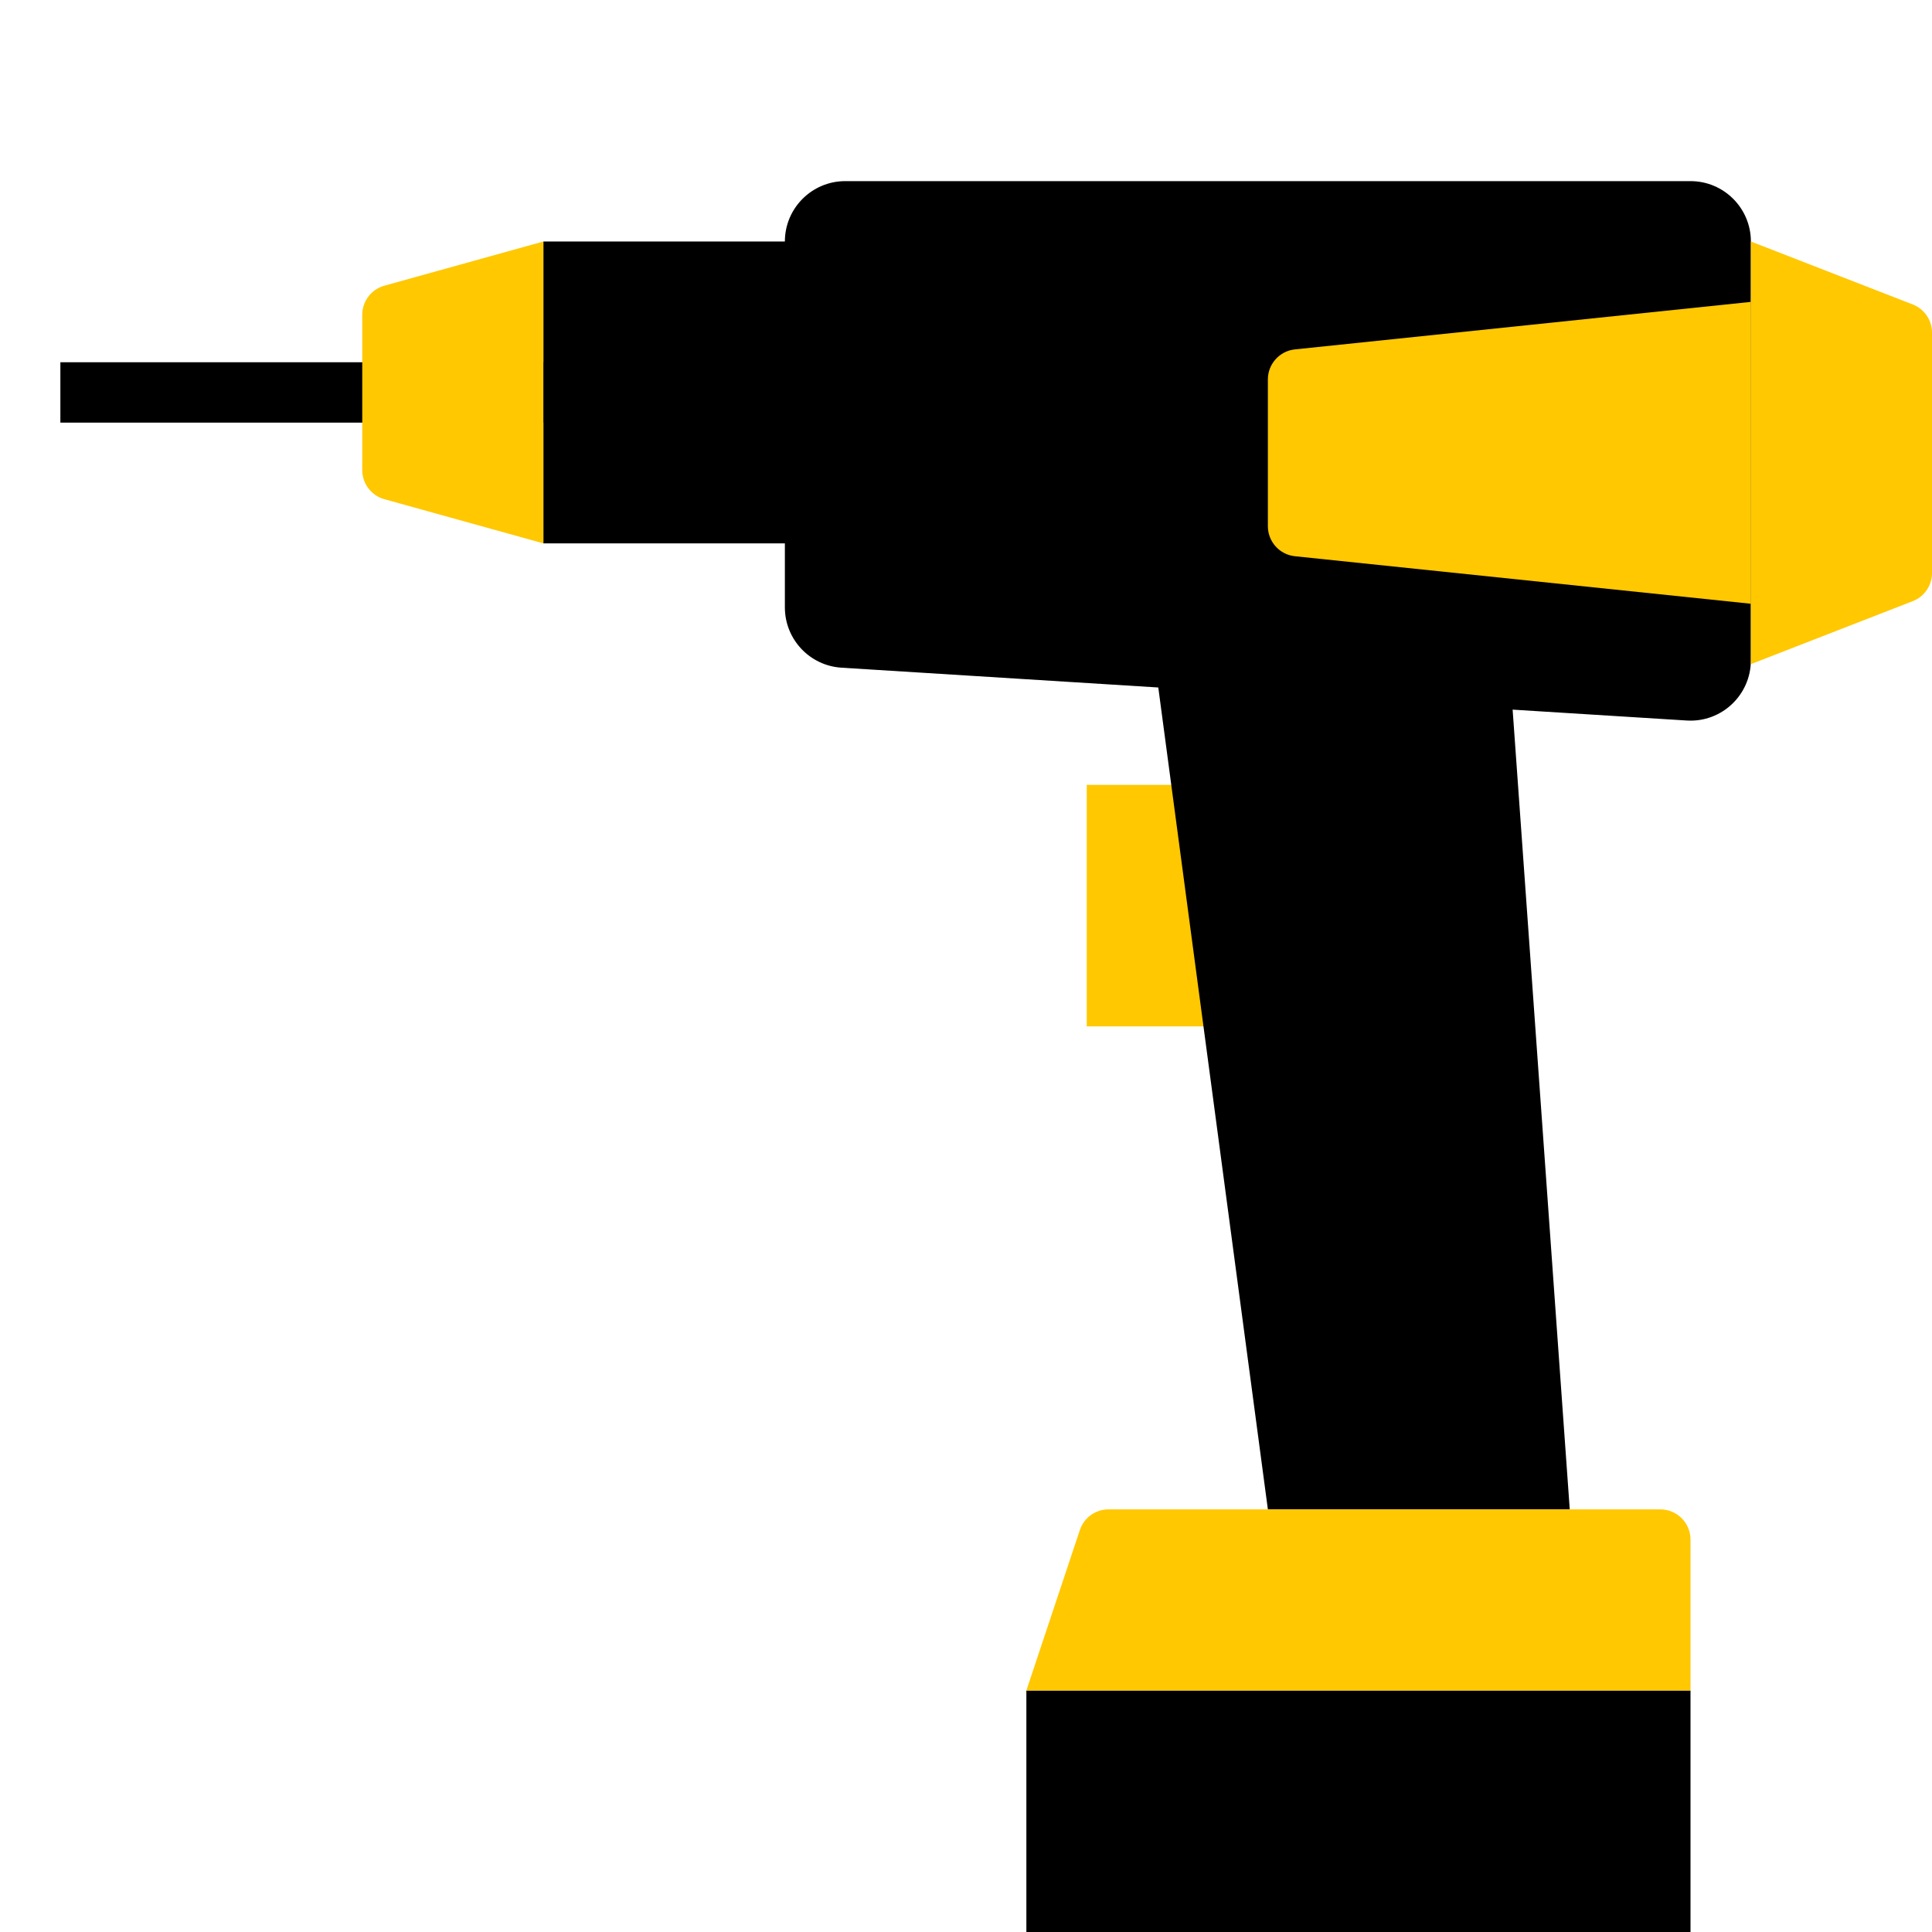 <?xml version="1.0" encoding="utf-8"?>
<svg width="32" height="32" viewBox="0 0 32 32" fill="none" xmlns="http://www.w3.org/2000/svg">
<rect x="18" y="13" width="4" height="4" fill="#FFC800"/>
<rect x="17" y="28" width="11" height="4" fill="black"/>
<rect x="1" y="6" width="9" height="1" fill="black"/>
<path d="M19 10L25 11L26 25H21L19 10Z" fill="black"/>
<rect x="9" y="4" width="6" height="5" fill="black"/>
<path d="M13 4C13 3.448 13.448 3 14 3H28C28.552 3 29 3.448 29 4V10.935C29 11.512 28.513 11.97 27.938 11.934L13.938 11.059C13.411 11.026 13 10.589 13 10.06V4Z" fill="black"/>
<path d="M17.886 25.342C17.954 25.138 18.145 25 18.36 25H27.5C27.776 25 28 25.224 28 25.5V28H17L17.886 25.342Z" fill="#FFC800"/>
<path d="M9 4L9 9L6.366 8.268C6.15 8.208 6 8.011 6 7.787L6 5.213C6 4.989 6.15 4.792 6.366 4.732L9 4Z" fill="#FFC800"/>
<path d="M29 5L29 10L21.448 9.213C21.194 9.187 21 8.972 21 8.716L21 6.284C21 6.028 21.194 5.813 21.448 5.787L29 5Z" fill="#FFC800"/>
<path d="M29 11L29 4L31.681 5.043C31.873 5.117 32 5.302 32 5.509L32 9.491C32 9.698 31.873 9.883 31.681 9.957L29 11Z" fill="#FFC800"/>
</svg>
